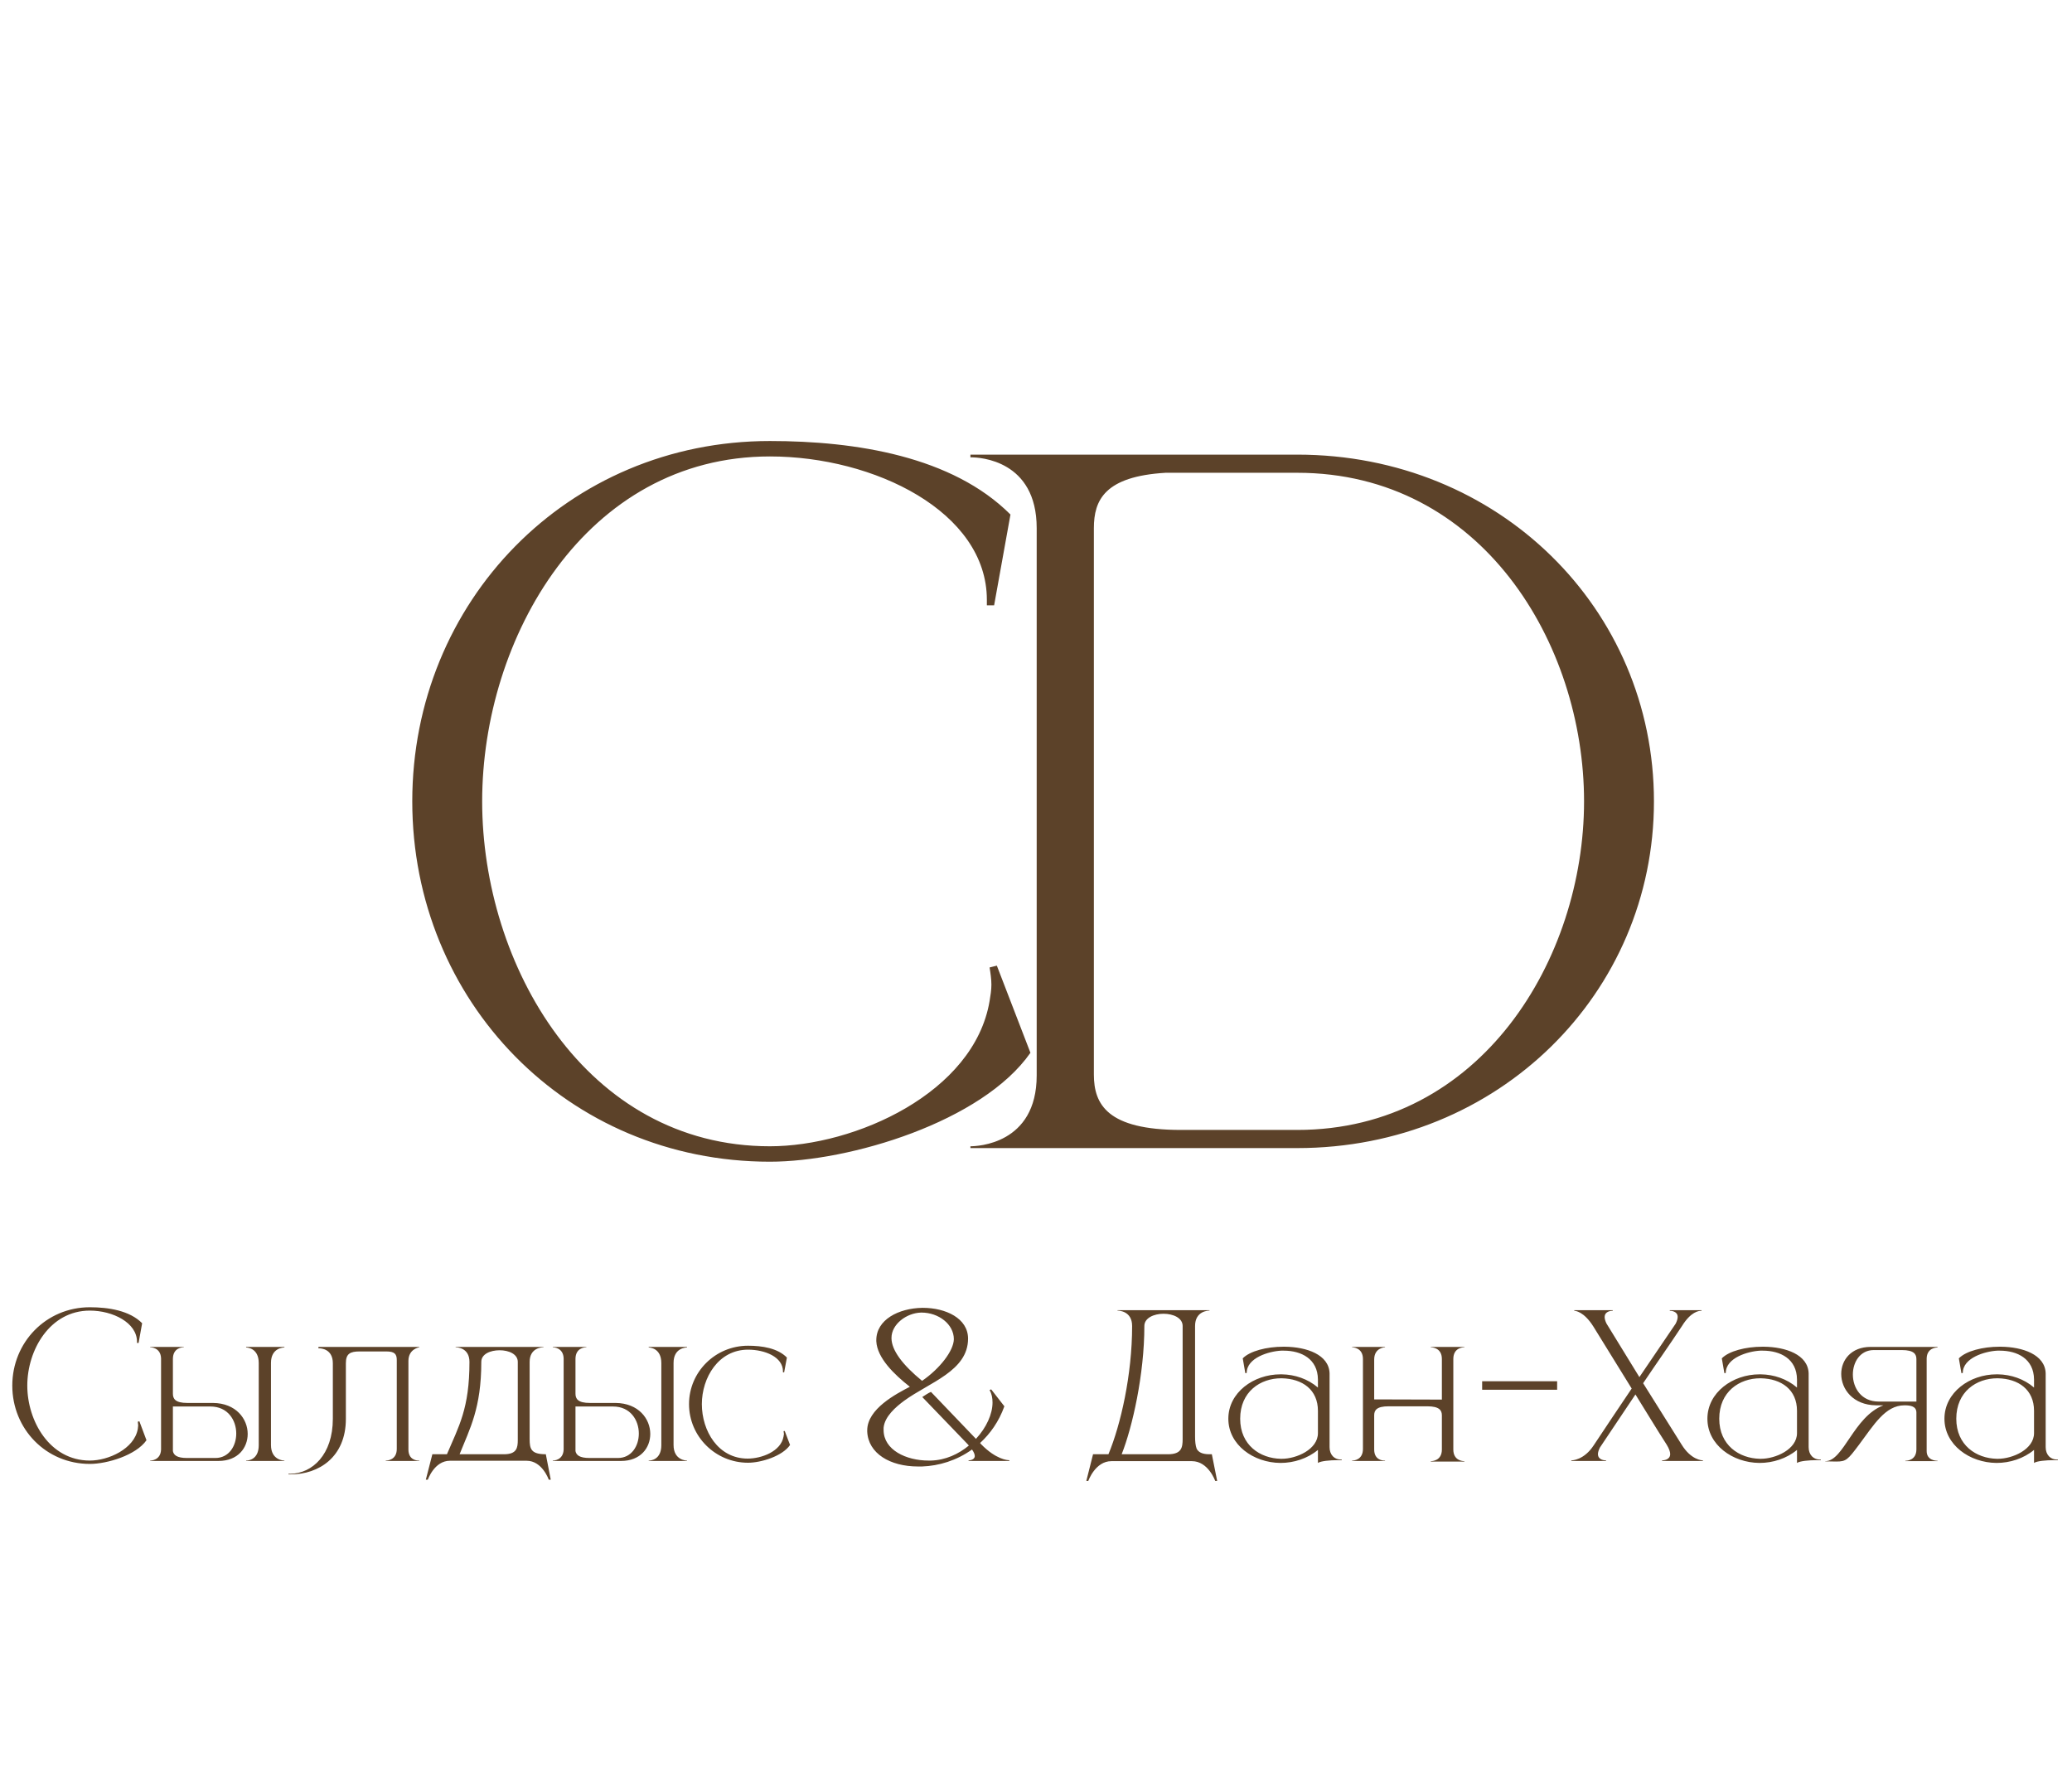 <?xml version="1.0" encoding="UTF-8"?> <svg xmlns="http://www.w3.org/2000/svg" width="105" height="90" viewBox="0 0 105 90" fill="none"><path d="M4.553 74.19C2.333 74.19 0.623 72.42 0.623 70.22C0.623 68.03 2.333 66.25 4.553 66.25C5.503 66.25 6.573 66.42 7.203 67.06L7.023 68.06H6.943V68C6.943 67.03 5.713 66.42 4.553 66.42C2.523 66.42 1.383 68.42 1.383 70.22C1.383 72.02 2.523 74.02 4.553 74.02C5.493 74.02 6.803 73.43 6.983 72.42L7.003 72.24L6.983 72.05L7.063 72.03L7.423 72.99C6.893 73.75 5.433 74.19 4.553 74.19ZM10.912 73.89C11.602 73.89 11.972 73.28 11.972 72.65C11.972 71.98 11.552 71.28 10.662 71.28H8.762V73.54C8.802 73.74 8.962 73.89 9.482 73.89H10.912ZM11.072 74.04H7.612V74.02C7.652 74.02 8.142 74.01 8.162 73.46V68.84C8.142 68.29 7.652 68.28 7.612 68.28V68.26H9.312V68.28H9.302C9.242 68.28 8.762 68.3 8.762 68.87V70.63C8.762 70.89 8.882 71.1 9.492 71.1H10.792C11.962 71.11 12.552 71.91 12.552 72.67C12.552 73.37 12.062 74.04 11.072 74.04ZM14.412 74.04H12.472V74.02H12.482C12.562 74.02 13.112 73.99 13.112 73.24V69.08C13.112 68.3 12.502 68.29 12.472 68.29V68.26H14.412V68.29C14.352 68.29 13.732 68.31 13.732 69.07V73.23C13.732 74.01 14.382 74.02 14.412 74.02V74.04ZM14.737 74.72H14.617V74.69H14.727C15.817 74.67 16.867 73.73 16.867 71.9V69.09C16.867 68.36 16.267 68.33 16.157 68.33H16.137V68.26H21.247V68.28C21.247 68.28 20.697 68.36 20.697 68.97V73.46C20.697 73.98 21.107 74.02 21.217 74.02H21.247V74.04H19.547V74.02H19.557C19.617 74.02 20.107 74 20.107 73.43V68.93C20.107 68.63 20.007 68.49 19.577 68.49H18.227C17.747 68.49 17.527 68.6 17.527 69.09V71.91C17.527 73.85 16.147 74.72 14.737 74.72ZM27.91 74.99H27.809C27.809 74.99 27.48 74.03 26.689 74.03H22.799C22.009 74.03 21.68 74.99 21.68 74.99H21.579L21.91 73.7H22.649C23.25 72.28 23.79 71.39 23.79 69.02C23.79 68.3 23.16 68.28 23.099 68.28H23.09V68.26H27.54V68.28H27.529C27.47 68.28 26.84 68.3 26.84 69.02V72.93C26.84 73.43 26.91 73.7 27.66 73.7L27.91 74.99ZM25.54 73.7C26.189 73.7 26.239 73.37 26.239 72.98V69.02C26.239 68.62 25.779 68.43 25.32 68.43C24.849 68.43 24.39 68.62 24.39 69.02C24.39 71.37 23.809 72.4 23.29 73.7H25.54ZM31.313 73.89C32.003 73.89 32.373 73.28 32.373 72.65C32.373 71.98 31.953 71.28 31.063 71.28H29.163V73.54C29.203 73.74 29.363 73.89 29.883 73.89H31.313ZM31.473 74.04H28.013V74.02C28.053 74.02 28.543 74.01 28.563 73.46V68.84C28.543 68.29 28.053 68.28 28.013 68.28V68.26H29.713V68.28H29.703C29.643 68.28 29.163 68.3 29.163 68.87V70.63C29.163 70.89 29.283 71.1 29.893 71.1H31.193C32.363 71.11 32.953 71.91 32.953 72.67C32.953 73.37 32.463 74.04 31.473 74.04ZM34.813 74.04H32.873V74.02H32.883C32.963 74.02 33.513 73.99 33.513 73.24V69.08C33.513 68.3 32.903 68.29 32.873 68.29V68.26H34.813V68.29C34.753 68.29 34.133 68.31 34.133 69.07V73.23C34.133 74.01 34.783 74.02 34.813 74.02V74.04ZM37.907 74.13C36.257 74.13 34.917 72.8 34.917 71.16C34.917 69.52 36.257 68.2 37.907 68.2C38.617 68.2 39.407 68.32 39.877 68.8L39.737 69.55H39.677V69.5C39.677 68.77 38.767 68.4 37.907 68.4C36.407 68.4 35.567 69.82 35.567 71.16C35.567 72.51 36.387 73.92 37.887 73.92C38.587 73.92 39.577 73.56 39.707 72.8L39.727 72.67L39.707 72.53L39.767 72.52L40.037 73.23C39.647 73.8 38.567 74.13 37.907 74.13ZM46.727 74.32H46.517C45.107 74.32 43.997 73.66 43.947 72.55V72.49C43.947 71.4 45.417 70.64 46.107 70.28C45.317 69.66 44.447 68.82 44.407 67.97V67.92C44.407 66.88 45.537 66.3 46.737 66.28H46.767C47.927 66.28 49.057 66.81 49.057 67.84C49.057 69.48 47.107 70.05 45.817 70.99C45.397 71.3 44.827 71.79 44.777 72.36V72.47C44.777 73.48 45.917 74.02 47.057 74.02H47.177C47.917 74 48.577 73.69 49.097 73.26L49.037 73.19L46.737 70.8C46.907 70.69 47.037 70.6 47.177 70.54L49.457 72.92C49.987 72.35 50.297 71.66 50.297 71.08C50.297 70.85 50.257 70.63 50.147 70.45L50.227 70.41L50.897 71.27C50.617 72.05 50.177 72.66 49.667 73.13L49.717 73.19C50.477 73.97 51.057 74 51.127 74H51.137L51.157 74.04H49.087L49.077 74.01C49.107 74.01 49.397 74 49.397 73.79C49.397 73.71 49.357 73.6 49.257 73.46C48.477 74.02 47.577 74.29 46.727 74.32ZM46.727 69.98C47.617 69.37 48.327 68.46 48.337 67.87C48.337 67.11 47.567 66.52 46.697 66.52H46.677C45.927 66.54 45.177 67.12 45.177 67.8V67.83C45.187 68.43 45.727 69.16 46.727 69.98ZM60.561 67.2V72.81C60.561 73.04 60.581 73.26 60.641 73.42C60.731 73.59 60.911 73.7 61.291 73.7H61.411L61.681 75.05H61.581C61.581 75.05 61.231 74.05 60.401 74.05H56.321C55.501 74.05 55.151 75.05 55.151 75.05H55.051L55.391 73.7H56.171C56.791 72.21 57.371 69.68 57.371 67.2C57.371 66.44 56.701 66.42 56.631 66.42V66.4H61.291V66.42C61.221 66.42 60.561 66.44 60.561 67.2ZM59.931 67.2C59.931 66.79 59.451 66.58 58.961 66.58C58.481 66.58 57.991 66.79 57.991 67.2C57.991 69.66 57.381 72.34 56.841 73.7H59.191C59.881 73.7 59.931 73.35 59.931 72.93V67.2ZM62.847 71.9C62.847 73.24 63.857 73.91 64.907 73.93H64.957C65.707 73.93 66.787 73.45 66.787 72.63V71.5C66.787 70.43 66.007 69.87 64.947 69.85H64.927C63.867 69.85 62.847 70.53 62.847 71.9ZM63.177 69.58L63.107 69.59L62.977 68.84C63.337 68.47 64.187 68.25 65.037 68.25H65.097C66.217 68.26 67.347 68.65 67.377 69.6V73.34C67.377 73.71 67.597 73.97 67.977 73.97H67.997V74H67.777C67.407 74 66.937 74.04 66.787 74.14V73.48C66.257 73.92 65.567 74.14 64.887 74.14C63.517 74.13 62.247 73.22 62.247 71.9C62.247 70.57 63.527 69.65 64.887 69.65H64.957C65.617 69.66 66.277 69.88 66.787 70.32V69.91C66.777 68.86 65.937 68.45 65.057 68.45H64.927C64.307 68.48 63.177 68.81 63.177 69.58ZM74.208 74.07H72.508V74.05H72.518C72.578 74.05 73.068 74.03 73.068 73.46V71.73C73.068 71.48 72.948 71.27 72.328 71.27H70.368C69.748 71.27 69.638 71.48 69.638 71.73V73.46C69.638 73.98 70.048 74.02 70.158 74.02H70.188V74.04H68.518V74.02H68.528C68.588 74.02 69.068 74 69.068 73.43V68.87C69.068 68.29 68.548 68.28 68.518 68.28V68.26H70.188V68.28C70.188 68.28 69.638 68.29 69.638 68.9V70.92L73.068 70.93V68.87C73.068 68.29 72.548 68.28 72.508 68.28V68.26H74.208V68.28H74.198C74.138 68.28 73.648 68.3 73.648 68.87V73.46C73.648 74.03 74.138 74.05 74.198 74.05H74.208V74.07ZM78.909 70.43H75.109V70H78.909V70.43ZM86.297 74.04H84.227V74.01C84.277 74.01 84.637 74 84.637 73.69C84.637 73.58 84.587 73.42 84.457 73.21C83.897 72.34 83.427 71.55 82.877 70.67L81.077 73.36C81.007 73.5 80.977 73.61 80.977 73.69C80.977 74 81.327 74.01 81.377 74.01H81.387V74.04H79.627V74.01C79.657 74.01 80.267 74.01 80.767 73.24C81.397 72.28 82.047 71.33 82.687 70.37L80.747 67.23C80.257 66.45 79.817 66.43 79.777 66.43V66.4H81.727V66.43H81.717C81.667 66.43 81.317 66.44 81.317 66.75C81.317 66.84 81.347 66.94 81.407 67.07L83.077 69.79L84.917 67.08C84.987 66.94 85.017 66.83 85.017 66.74C85.017 66.44 84.667 66.43 84.627 66.43H84.617V66.4H86.227V66.43H86.207C86.097 66.43 85.687 66.47 85.237 67.2C84.597 68.17 83.917 69.13 83.267 70.1L85.217 73.21C85.697 73.99 86.247 74.01 86.297 74.01V74.04ZM87.124 71.9C87.124 73.24 88.134 73.91 89.184 73.93H89.234C89.984 73.93 91.064 73.45 91.064 72.63V71.5C91.064 70.43 90.284 69.87 89.224 69.85H89.204C88.144 69.85 87.124 70.53 87.124 71.9ZM87.454 69.58L87.384 69.59L87.254 68.84C87.614 68.47 88.464 68.25 89.314 68.25H89.374C90.494 68.26 91.624 68.65 91.654 69.6V73.34C91.654 73.71 91.874 73.97 92.254 73.97H92.274V74H92.054C91.684 74 91.214 74.04 91.064 74.14V73.48C90.534 73.92 89.844 74.14 89.164 74.14C87.794 74.13 86.524 73.22 86.524 71.9C86.524 70.57 87.804 69.65 89.164 69.65H89.234C89.894 69.66 90.554 69.88 91.064 70.32V69.91C91.054 68.86 90.214 68.45 89.334 68.45H89.204C88.584 68.48 87.454 68.81 87.454 69.58ZM97.115 71.03V68.88C97.115 68.63 96.995 68.42 96.375 68.42H94.955C94.265 68.42 93.895 69.03 93.895 69.66C93.895 70.33 94.315 71.03 95.205 71.03H97.115ZM93.055 74.07L92.495 74.06V74.05H92.505C93.425 74.05 93.935 71.79 95.445 71.22H95.075C93.905 71.21 93.305 70.4 93.305 69.63C93.305 68.93 93.805 68.26 94.795 68.26H98.185V68.29C98.135 68.29 97.645 68.3 97.635 68.85V73.54C97.635 74.01 98.105 74.03 98.175 74.03H98.185V74.05H96.555V74.03H96.565C96.635 74.03 97.115 74.01 97.115 73.45V71.59C97.115 71.27 96.825 71.22 96.515 71.22H96.505C95.535 71.22 94.955 72.22 94.205 73.22C93.635 73.98 93.555 74.07 93.055 74.07ZM99.136 71.9C99.136 73.24 100.146 73.91 101.196 73.93H101.246C101.996 73.93 103.076 73.45 103.076 72.63V71.5C103.076 70.43 102.296 69.87 101.236 69.85H101.216C100.156 69.85 99.136 70.53 99.136 71.9ZM99.466 69.58L99.396 69.59L99.266 68.84C99.626 68.47 100.476 68.25 101.326 68.25H101.386C102.506 68.26 103.636 68.65 103.666 69.6V73.34C103.666 73.71 103.886 73.97 104.266 73.97H104.286V74H104.066C103.696 74 103.226 74.04 103.076 74.14V73.48C102.546 73.92 101.856 74.14 101.176 74.14C99.806 74.13 98.536 73.22 98.536 71.9C98.536 70.57 99.816 69.65 101.176 69.65H101.246C101.906 69.66 102.566 69.88 103.076 70.32V69.91C103.066 68.86 102.226 68.45 101.346 68.45H101.216C100.596 68.48 99.466 68.81 99.466 69.58Z" fill="#5C4229"></path><path d="M24.434 40.612C24.434 48.892 29.678 58.092 39.016 58.092C43.34 58.092 49.366 55.378 50.148 50.732C50.194 50.456 50.24 50.18 50.24 49.904C50.24 49.628 50.194 49.306 50.148 49.03L50.516 48.938L52.218 53.354C49.78 56.85 43.064 58.874 39.016 58.874C28.758 58.874 20.892 50.732 20.892 40.612C20.892 30.492 28.758 22.35 39.016 22.35C43.386 22.35 48.262 23.132 51.206 26.076L50.378 30.676H50.01V30.4C50.01 25.938 44.306 23.132 39.016 23.132C29.678 23.132 24.434 32.332 24.434 40.612ZM65.737 57.264C75.075 57.264 80.273 48.57 80.273 40.612C80.273 32.608 75.075 23.96 65.737 23.96H59.067C55.985 24.144 55.433 25.34 55.433 26.766V54.458C55.433 55.976 56.123 57.264 59.849 57.264H65.737ZM65.737 58.184H49.177V58.092C49.499 58.092 52.535 58 52.535 54.504V26.766C52.535 23.316 49.637 23.178 49.223 23.178H49.177V23.04H65.737C75.949 23.04 83.815 30.86 83.815 40.612C83.815 50.318 75.949 58.184 65.737 58.184Z" fill="#5C4229"></path></svg> 